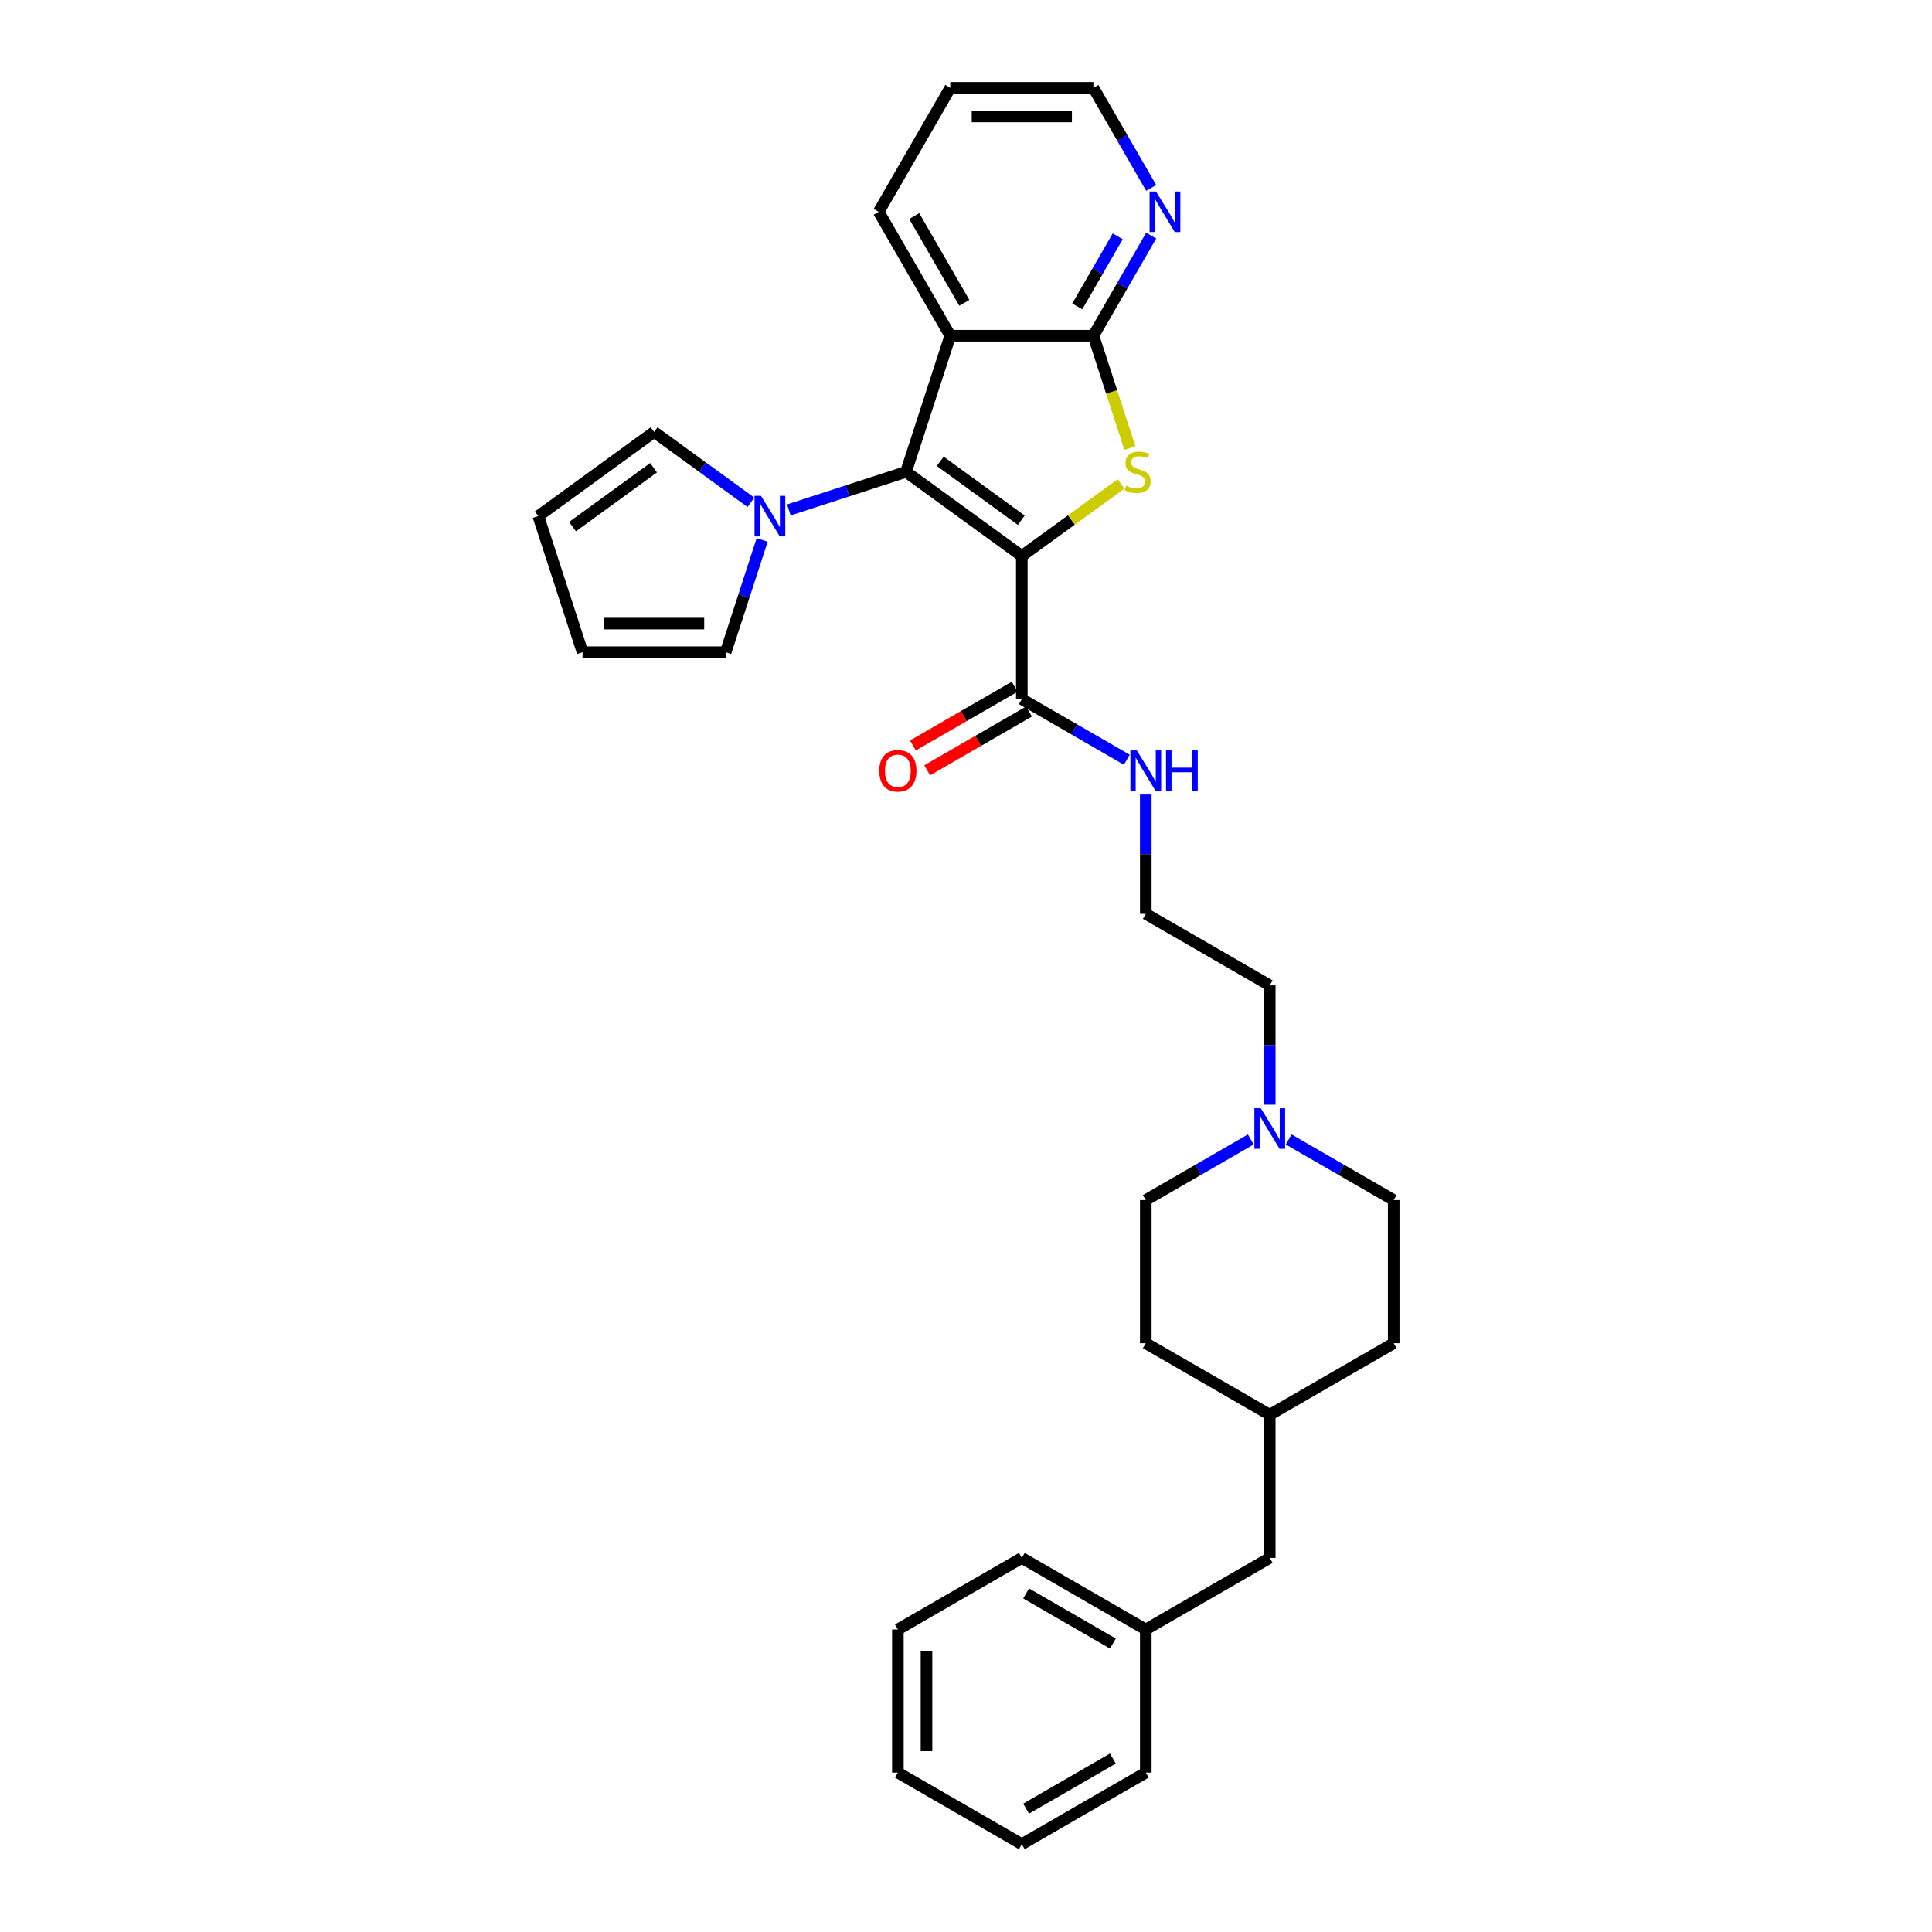 <?xml version='1.0' encoding='iso-8859-1'?>
<svg version='1.1' baseProfile='full'
              xmlns='http://www.w3.org/2000/svg'
                      xmlns:rdkit='http://www.rdkit.org/xml'
                      xmlns:xlink='http://www.w3.org/1999/xlink'
                  xml:space='preserve'
width='1000px' height='1000px' viewBox='0 0 1000 1000'>
<!-- END OF HEADER -->
<rect style='opacity:1.0;fill:#FFFFFF;stroke:none' width='1000' height='1000' x='0' y='0'> </rect>
<path class='bond-0' d='M 528.894,287.779 L 468.958,244.233' style='fill:none;fill-rule:evenodd;stroke:#000000;stroke-width:6px;stroke-linecap:butt;stroke-linejoin:miter;stroke-opacity:1' />
<path class='bond-0' d='M 528.613,269.26 L 486.658,238.778' style='fill:none;fill-rule:evenodd;stroke:#000000;stroke-width:6px;stroke-linecap:butt;stroke-linejoin:miter;stroke-opacity:1' />
<path class='bond-1' d='M 528.894,287.779 L 554.573,269.123' style='fill:none;fill-rule:evenodd;stroke:#000000;stroke-width:6px;stroke-linecap:butt;stroke-linejoin:miter;stroke-opacity:1' />
<path class='bond-1' d='M 554.573,269.123 L 580.251,250.466' style='fill:none;fill-rule:evenodd;stroke:#CCCC00;stroke-width:6px;stroke-linecap:butt;stroke-linejoin:miter;stroke-opacity:1' />
<path class='bond-5' d='M 528.894,287.779 L 528.894,361.864' style='fill:none;fill-rule:evenodd;stroke:#000000;stroke-width:6px;stroke-linecap:butt;stroke-linejoin:miter;stroke-opacity:1' />
<path class='bond-2' d='M 468.958,244.233 L 491.852,173.774' style='fill:none;fill-rule:evenodd;stroke:#000000;stroke-width:6px;stroke-linecap:butt;stroke-linejoin:miter;stroke-opacity:1' />
<path class='bond-4' d='M 468.958,244.233 L 438.633,254.086' style='fill:none;fill-rule:evenodd;stroke:#000000;stroke-width:6px;stroke-linecap:butt;stroke-linejoin:miter;stroke-opacity:1' />
<path class='bond-4' d='M 438.633,254.086 L 408.308,263.939' style='fill:none;fill-rule:evenodd;stroke:#0000FF;stroke-width:6px;stroke-linecap:butt;stroke-linejoin:miter;stroke-opacity:1' />
<path class='bond-3' d='M 584.83,231.92 L 575.383,202.847' style='fill:none;fill-rule:evenodd;stroke:#CCCC00;stroke-width:6px;stroke-linecap:butt;stroke-linejoin:miter;stroke-opacity:1' />
<path class='bond-3' d='M 575.383,202.847 L 565.937,173.774' style='fill:none;fill-rule:evenodd;stroke:#000000;stroke-width:6px;stroke-linecap:butt;stroke-linejoin:miter;stroke-opacity:1' />
<path class='bond-16' d='M 491.852,173.774 L 454.809,109.614' style='fill:none;fill-rule:evenodd;stroke:#000000;stroke-width:6px;stroke-linecap:butt;stroke-linejoin:miter;stroke-opacity:1' />
<path class='bond-16' d='M 499.127,156.741 L 473.198,111.83' style='fill:none;fill-rule:evenodd;stroke:#000000;stroke-width:6px;stroke-linecap:butt;stroke-linejoin:miter;stroke-opacity:1' />
<path class='bond-31' d='M 491.852,173.774 L 565.937,173.774' style='fill:none;fill-rule:evenodd;stroke:#000000;stroke-width:6px;stroke-linecap:butt;stroke-linejoin:miter;stroke-opacity:1' />
<path class='bond-7' d='M 565.937,173.774 L 580.895,147.865' style='fill:none;fill-rule:evenodd;stroke:#000000;stroke-width:6px;stroke-linecap:butt;stroke-linejoin:miter;stroke-opacity:1' />
<path class='bond-7' d='M 580.895,147.865 L 595.854,121.957' style='fill:none;fill-rule:evenodd;stroke:#0000FF;stroke-width:6px;stroke-linecap:butt;stroke-linejoin:miter;stroke-opacity:1' />
<path class='bond-7' d='M 557.593,158.593 L 568.063,140.457' style='fill:none;fill-rule:evenodd;stroke:#000000;stroke-width:6px;stroke-linecap:butt;stroke-linejoin:miter;stroke-opacity:1' />
<path class='bond-7' d='M 568.063,140.457 L 578.534,122.321' style='fill:none;fill-rule:evenodd;stroke:#0000FF;stroke-width:6px;stroke-linecap:butt;stroke-linejoin:miter;stroke-opacity:1' />
<path class='bond-8' d='M 394.489,279.469 L 385.047,308.527' style='fill:none;fill-rule:evenodd;stroke:#0000FF;stroke-width:6px;stroke-linecap:butt;stroke-linejoin:miter;stroke-opacity:1' />
<path class='bond-8' d='M 385.047,308.527 L 375.605,337.586' style='fill:none;fill-rule:evenodd;stroke:#000000;stroke-width:6px;stroke-linecap:butt;stroke-linejoin:miter;stroke-opacity:1' />
<path class='bond-9' d='M 388.69,260 L 363.627,241.79' style='fill:none;fill-rule:evenodd;stroke:#0000FF;stroke-width:6px;stroke-linecap:butt;stroke-linejoin:miter;stroke-opacity:1' />
<path class='bond-9' d='M 363.627,241.79 L 338.563,223.58' style='fill:none;fill-rule:evenodd;stroke:#000000;stroke-width:6px;stroke-linecap:butt;stroke-linejoin:miter;stroke-opacity:1' />
<path class='bond-10' d='M 525.19,355.448 L 498.852,370.655' style='fill:none;fill-rule:evenodd;stroke:#000000;stroke-width:6px;stroke-linecap:butt;stroke-linejoin:miter;stroke-opacity:1' />
<path class='bond-10' d='M 498.852,370.655 L 472.514,385.861' style='fill:none;fill-rule:evenodd;stroke:#FF0000;stroke-width:6px;stroke-linecap:butt;stroke-linejoin:miter;stroke-opacity:1' />
<path class='bond-10' d='M 532.599,368.28 L 506.26,383.487' style='fill:none;fill-rule:evenodd;stroke:#000000;stroke-width:6px;stroke-linecap:butt;stroke-linejoin:miter;stroke-opacity:1' />
<path class='bond-10' d='M 506.26,383.487 L 479.922,398.693' style='fill:none;fill-rule:evenodd;stroke:#FF0000;stroke-width:6px;stroke-linecap:butt;stroke-linejoin:miter;stroke-opacity:1' />
<path class='bond-13' d='M 528.894,361.864 L 556.07,377.554' style='fill:none;fill-rule:evenodd;stroke:#000000;stroke-width:6px;stroke-linecap:butt;stroke-linejoin:miter;stroke-opacity:1' />
<path class='bond-13' d='M 556.07,377.554 L 583.245,393.244' style='fill:none;fill-rule:evenodd;stroke:#0000FF;stroke-width:6px;stroke-linecap:butt;stroke-linejoin:miter;stroke-opacity:1' />
<path class='bond-6' d='M 657.214,571.777 L 657.214,540.906' style='fill:none;fill-rule:evenodd;stroke:#0000FF;stroke-width:6px;stroke-linecap:butt;stroke-linejoin:miter;stroke-opacity:1' />
<path class='bond-6' d='M 657.214,540.906 L 657.214,510.035' style='fill:none;fill-rule:evenodd;stroke:#000000;stroke-width:6px;stroke-linecap:butt;stroke-linejoin:miter;stroke-opacity:1' />
<path class='bond-14' d='M 647.405,589.783 L 620.229,605.473' style='fill:none;fill-rule:evenodd;stroke:#0000FF;stroke-width:6px;stroke-linecap:butt;stroke-linejoin:miter;stroke-opacity:1' />
<path class='bond-14' d='M 620.229,605.473 L 593.054,621.162' style='fill:none;fill-rule:evenodd;stroke:#000000;stroke-width:6px;stroke-linecap:butt;stroke-linejoin:miter;stroke-opacity:1' />
<path class='bond-15' d='M 667.022,589.783 L 694.198,605.473' style='fill:none;fill-rule:evenodd;stroke:#0000FF;stroke-width:6px;stroke-linecap:butt;stroke-linejoin:miter;stroke-opacity:1' />
<path class='bond-15' d='M 694.198,605.473 L 721.373,621.162' style='fill:none;fill-rule:evenodd;stroke:#000000;stroke-width:6px;stroke-linecap:butt;stroke-linejoin:miter;stroke-opacity:1' />
<path class='bond-24' d='M 595.854,97.272 L 580.895,71.363' style='fill:none;fill-rule:evenodd;stroke:#0000FF;stroke-width:6px;stroke-linecap:butt;stroke-linejoin:miter;stroke-opacity:1' />
<path class='bond-24' d='M 580.895,71.363 L 565.937,45.455' style='fill:none;fill-rule:evenodd;stroke:#000000;stroke-width:6px;stroke-linecap:butt;stroke-linejoin:miter;stroke-opacity:1' />
<path class='bond-11' d='M 375.605,337.586 L 301.52,337.586' style='fill:none;fill-rule:evenodd;stroke:#000000;stroke-width:6px;stroke-linecap:butt;stroke-linejoin:miter;stroke-opacity:1' />
<path class='bond-11' d='M 364.493,322.769 L 312.633,322.769' style='fill:none;fill-rule:evenodd;stroke:#000000;stroke-width:6px;stroke-linecap:butt;stroke-linejoin:miter;stroke-opacity:1' />
<path class='bond-12' d='M 338.563,223.58 L 278.627,267.127' style='fill:none;fill-rule:evenodd;stroke:#000000;stroke-width:6px;stroke-linecap:butt;stroke-linejoin:miter;stroke-opacity:1' />
<path class='bond-12' d='M 338.282,242.1 L 296.326,272.582' style='fill:none;fill-rule:evenodd;stroke:#000000;stroke-width:6px;stroke-linecap:butt;stroke-linejoin:miter;stroke-opacity:1' />
<path class='bond-32' d='M 301.52,337.586 L 278.627,267.127' style='fill:none;fill-rule:evenodd;stroke:#000000;stroke-width:6px;stroke-linecap:butt;stroke-linejoin:miter;stroke-opacity:1' />
<path class='bond-19' d='M 593.054,411.249 L 593.054,442.121' style='fill:none;fill-rule:evenodd;stroke:#0000FF;stroke-width:6px;stroke-linecap:butt;stroke-linejoin:miter;stroke-opacity:1' />
<path class='bond-19' d='M 593.054,442.121 L 593.054,472.992' style='fill:none;fill-rule:evenodd;stroke:#000000;stroke-width:6px;stroke-linecap:butt;stroke-linejoin:miter;stroke-opacity:1' />
<path class='bond-21' d='M 593.054,621.162 L 593.054,695.247' style='fill:none;fill-rule:evenodd;stroke:#000000;stroke-width:6px;stroke-linecap:butt;stroke-linejoin:miter;stroke-opacity:1' />
<path class='bond-22' d='M 721.373,621.162 L 721.373,695.247' style='fill:none;fill-rule:evenodd;stroke:#000000;stroke-width:6px;stroke-linecap:butt;stroke-linejoin:miter;stroke-opacity:1' />
<path class='bond-27' d='M 454.809,109.614 L 491.852,45.455' style='fill:none;fill-rule:evenodd;stroke:#000000;stroke-width:6px;stroke-linecap:butt;stroke-linejoin:miter;stroke-opacity:1' />
<path class='bond-17' d='M 657.214,806.375 L 657.214,732.29' style='fill:none;fill-rule:evenodd;stroke:#000000;stroke-width:6px;stroke-linecap:butt;stroke-linejoin:miter;stroke-opacity:1' />
<path class='bond-20' d='M 657.214,806.375 L 593.054,843.418' style='fill:none;fill-rule:evenodd;stroke:#000000;stroke-width:6px;stroke-linecap:butt;stroke-linejoin:miter;stroke-opacity:1' />
<path class='bond-18' d='M 657.214,732.29 L 721.373,695.247' style='fill:none;fill-rule:evenodd;stroke:#000000;stroke-width:6px;stroke-linecap:butt;stroke-linejoin:miter;stroke-opacity:1' />
<path class='bond-34' d='M 657.214,732.29 L 593.054,695.247' style='fill:none;fill-rule:evenodd;stroke:#000000;stroke-width:6px;stroke-linecap:butt;stroke-linejoin:miter;stroke-opacity:1' />
<path class='bond-23' d='M 593.054,472.992 L 657.214,510.035' style='fill:none;fill-rule:evenodd;stroke:#000000;stroke-width:6px;stroke-linecap:butt;stroke-linejoin:miter;stroke-opacity:1' />
<path class='bond-25' d='M 593.054,843.418 L 528.894,806.375' style='fill:none;fill-rule:evenodd;stroke:#000000;stroke-width:6px;stroke-linecap:butt;stroke-linejoin:miter;stroke-opacity:1' />
<path class='bond-25' d='M 576.022,850.693 L 531.11,824.763' style='fill:none;fill-rule:evenodd;stroke:#000000;stroke-width:6px;stroke-linecap:butt;stroke-linejoin:miter;stroke-opacity:1' />
<path class='bond-26' d='M 593.054,843.418 L 593.054,917.503' style='fill:none;fill-rule:evenodd;stroke:#000000;stroke-width:6px;stroke-linecap:butt;stroke-linejoin:miter;stroke-opacity:1' />
<path class='bond-33' d='M 565.937,45.455 L 491.852,45.455' style='fill:none;fill-rule:evenodd;stroke:#000000;stroke-width:6px;stroke-linecap:butt;stroke-linejoin:miter;stroke-opacity:1' />
<path class='bond-33' d='M 554.824,60.272 L 502.965,60.272' style='fill:none;fill-rule:evenodd;stroke:#000000;stroke-width:6px;stroke-linecap:butt;stroke-linejoin:miter;stroke-opacity:1' />
<path class='bond-29' d='M 528.894,806.375 L 464.735,843.418' style='fill:none;fill-rule:evenodd;stroke:#000000;stroke-width:6px;stroke-linecap:butt;stroke-linejoin:miter;stroke-opacity:1' />
<path class='bond-28' d='M 593.054,917.503 L 528.894,954.545' style='fill:none;fill-rule:evenodd;stroke:#000000;stroke-width:6px;stroke-linecap:butt;stroke-linejoin:miter;stroke-opacity:1' />
<path class='bond-28' d='M 576.022,910.227 L 531.11,936.157' style='fill:none;fill-rule:evenodd;stroke:#000000;stroke-width:6px;stroke-linecap:butt;stroke-linejoin:miter;stroke-opacity:1' />
<path class='bond-30' d='M 528.894,954.545 L 464.735,917.503' style='fill:none;fill-rule:evenodd;stroke:#000000;stroke-width:6px;stroke-linecap:butt;stroke-linejoin:miter;stroke-opacity:1' />
<path class='bond-35' d='M 464.735,843.418 L 464.735,917.503' style='fill:none;fill-rule:evenodd;stroke:#000000;stroke-width:6px;stroke-linecap:butt;stroke-linejoin:miter;stroke-opacity:1' />
<path class='bond-35' d='M 479.552,854.531 L 479.552,906.39' style='fill:none;fill-rule:evenodd;stroke:#000000;stroke-width:6px;stroke-linecap:butt;stroke-linejoin:miter;stroke-opacity:1' />
<path  class='atom-2' d='M 582.904 251.434
Q 583.141 251.523, 584.119 251.938
Q 585.097 252.353, 586.163 252.619
Q 587.26 252.856, 588.327 252.856
Q 590.312 252.856, 591.468 251.908
Q 592.624 250.93, 592.624 249.241
Q 592.624 248.085, 592.031 247.374
Q 591.468 246.663, 590.579 246.278
Q 589.69 245.892, 588.208 245.448
Q 586.341 244.885, 585.215 244.351
Q 584.119 243.818, 583.319 242.692
Q 582.548 241.566, 582.548 239.669
Q 582.548 237.032, 584.326 235.402
Q 586.134 233.772, 589.69 233.772
Q 592.12 233.772, 594.876 234.928
L 594.194 237.21
Q 591.675 236.172, 589.779 236.172
Q 587.734 236.172, 586.608 237.032
Q 585.482 237.862, 585.511 239.314
Q 585.511 240.44, 586.075 241.121
Q 586.667 241.803, 587.497 242.188
Q 588.356 242.573, 589.779 243.018
Q 591.675 243.611, 592.801 244.203
Q 593.928 244.796, 594.728 246.011
Q 595.557 247.196, 595.557 249.241
Q 595.557 252.145, 593.602 253.716
Q 591.675 255.257, 588.445 255.257
Q 586.578 255.257, 585.156 254.842
Q 583.763 254.457, 582.104 253.775
L 582.904 251.434
' fill='#CCCC00'/>
<path  class='atom-5' d='M 393.861 256.636
L 400.736 267.749
Q 401.418 268.845, 402.514 270.831
Q 403.611 272.816, 403.67 272.935
L 403.67 256.636
L 406.456 256.636
L 406.456 277.617
L 403.581 277.617
L 396.202 265.467
Q 395.343 264.045, 394.424 262.415
Q 393.535 260.785, 393.269 260.281
L 393.269 277.617
L 390.542 277.617
L 390.542 256.636
L 393.861 256.636
' fill='#0000FF'/>
<path  class='atom-7' d='M 652.576 573.629
L 659.451 584.742
Q 660.133 585.838, 661.229 587.824
Q 662.325 589.809, 662.385 589.928
L 662.385 573.629
L 665.17 573.629
L 665.17 594.61
L 662.296 594.61
L 654.917 582.46
Q 654.058 581.038, 653.139 579.408
Q 652.25 577.778, 651.983 577.274
L 651.983 594.61
L 649.257 594.61
L 649.257 573.629
L 652.576 573.629
' fill='#0000FF'/>
<path  class='atom-8' d='M 598.342 99.124
L 605.217 110.236
Q 605.898 111.333, 606.995 113.318
Q 608.091 115.304, 608.151 115.422
L 608.151 99.124
L 610.936 99.124
L 610.936 120.105
L 608.062 120.105
L 600.683 107.955
Q 599.823 106.532, 598.905 104.902
Q 598.016 103.272, 597.749 102.769
L 597.749 120.105
L 595.023 120.105
L 595.023 99.124
L 598.342 99.124
' fill='#0000FF'/>
<path  class='atom-11' d='M 455.104 398.966
Q 455.104 393.928, 457.593 391.113
Q 460.082 388.298, 464.735 388.298
Q 469.387 388.298, 471.877 391.113
Q 474.366 393.928, 474.366 398.966
Q 474.366 404.063, 471.847 406.967
Q 469.328 409.842, 464.735 409.842
Q 460.112 409.842, 457.593 406.967
Q 455.104 404.093, 455.104 398.966
M 464.735 407.471
Q 467.935 407.471, 469.654 405.337
Q 471.402 403.174, 471.402 398.966
Q 471.402 394.847, 469.654 392.773
Q 467.935 390.669, 464.735 390.669
Q 461.534 390.669, 459.786 392.743
Q 458.067 394.817, 458.067 398.966
Q 458.067 403.204, 459.786 405.337
Q 461.534 407.471, 464.735 407.471
' fill='#FF0000'/>
<path  class='atom-14' d='M 588.416 388.416
L 595.291 399.529
Q 595.973 400.626, 597.069 402.611
Q 598.166 404.597, 598.225 404.715
L 598.225 388.416
L 601.011 388.416
L 601.011 409.397
L 598.136 409.397
L 590.757 397.247
Q 589.898 395.825, 588.979 394.195
Q 588.09 392.565, 587.824 392.061
L 587.824 409.397
L 585.097 409.397
L 585.097 388.416
L 588.416 388.416
' fill='#0000FF'/>
<path  class='atom-14' d='M 603.53 388.416
L 606.374 388.416
L 606.374 397.336
L 617.102 397.336
L 617.102 388.416
L 619.947 388.416
L 619.947 409.397
L 617.102 409.397
L 617.102 399.707
L 606.374 399.707
L 606.374 409.397
L 603.53 409.397
L 603.53 388.416
' fill='#0000FF'/>
</svg>
